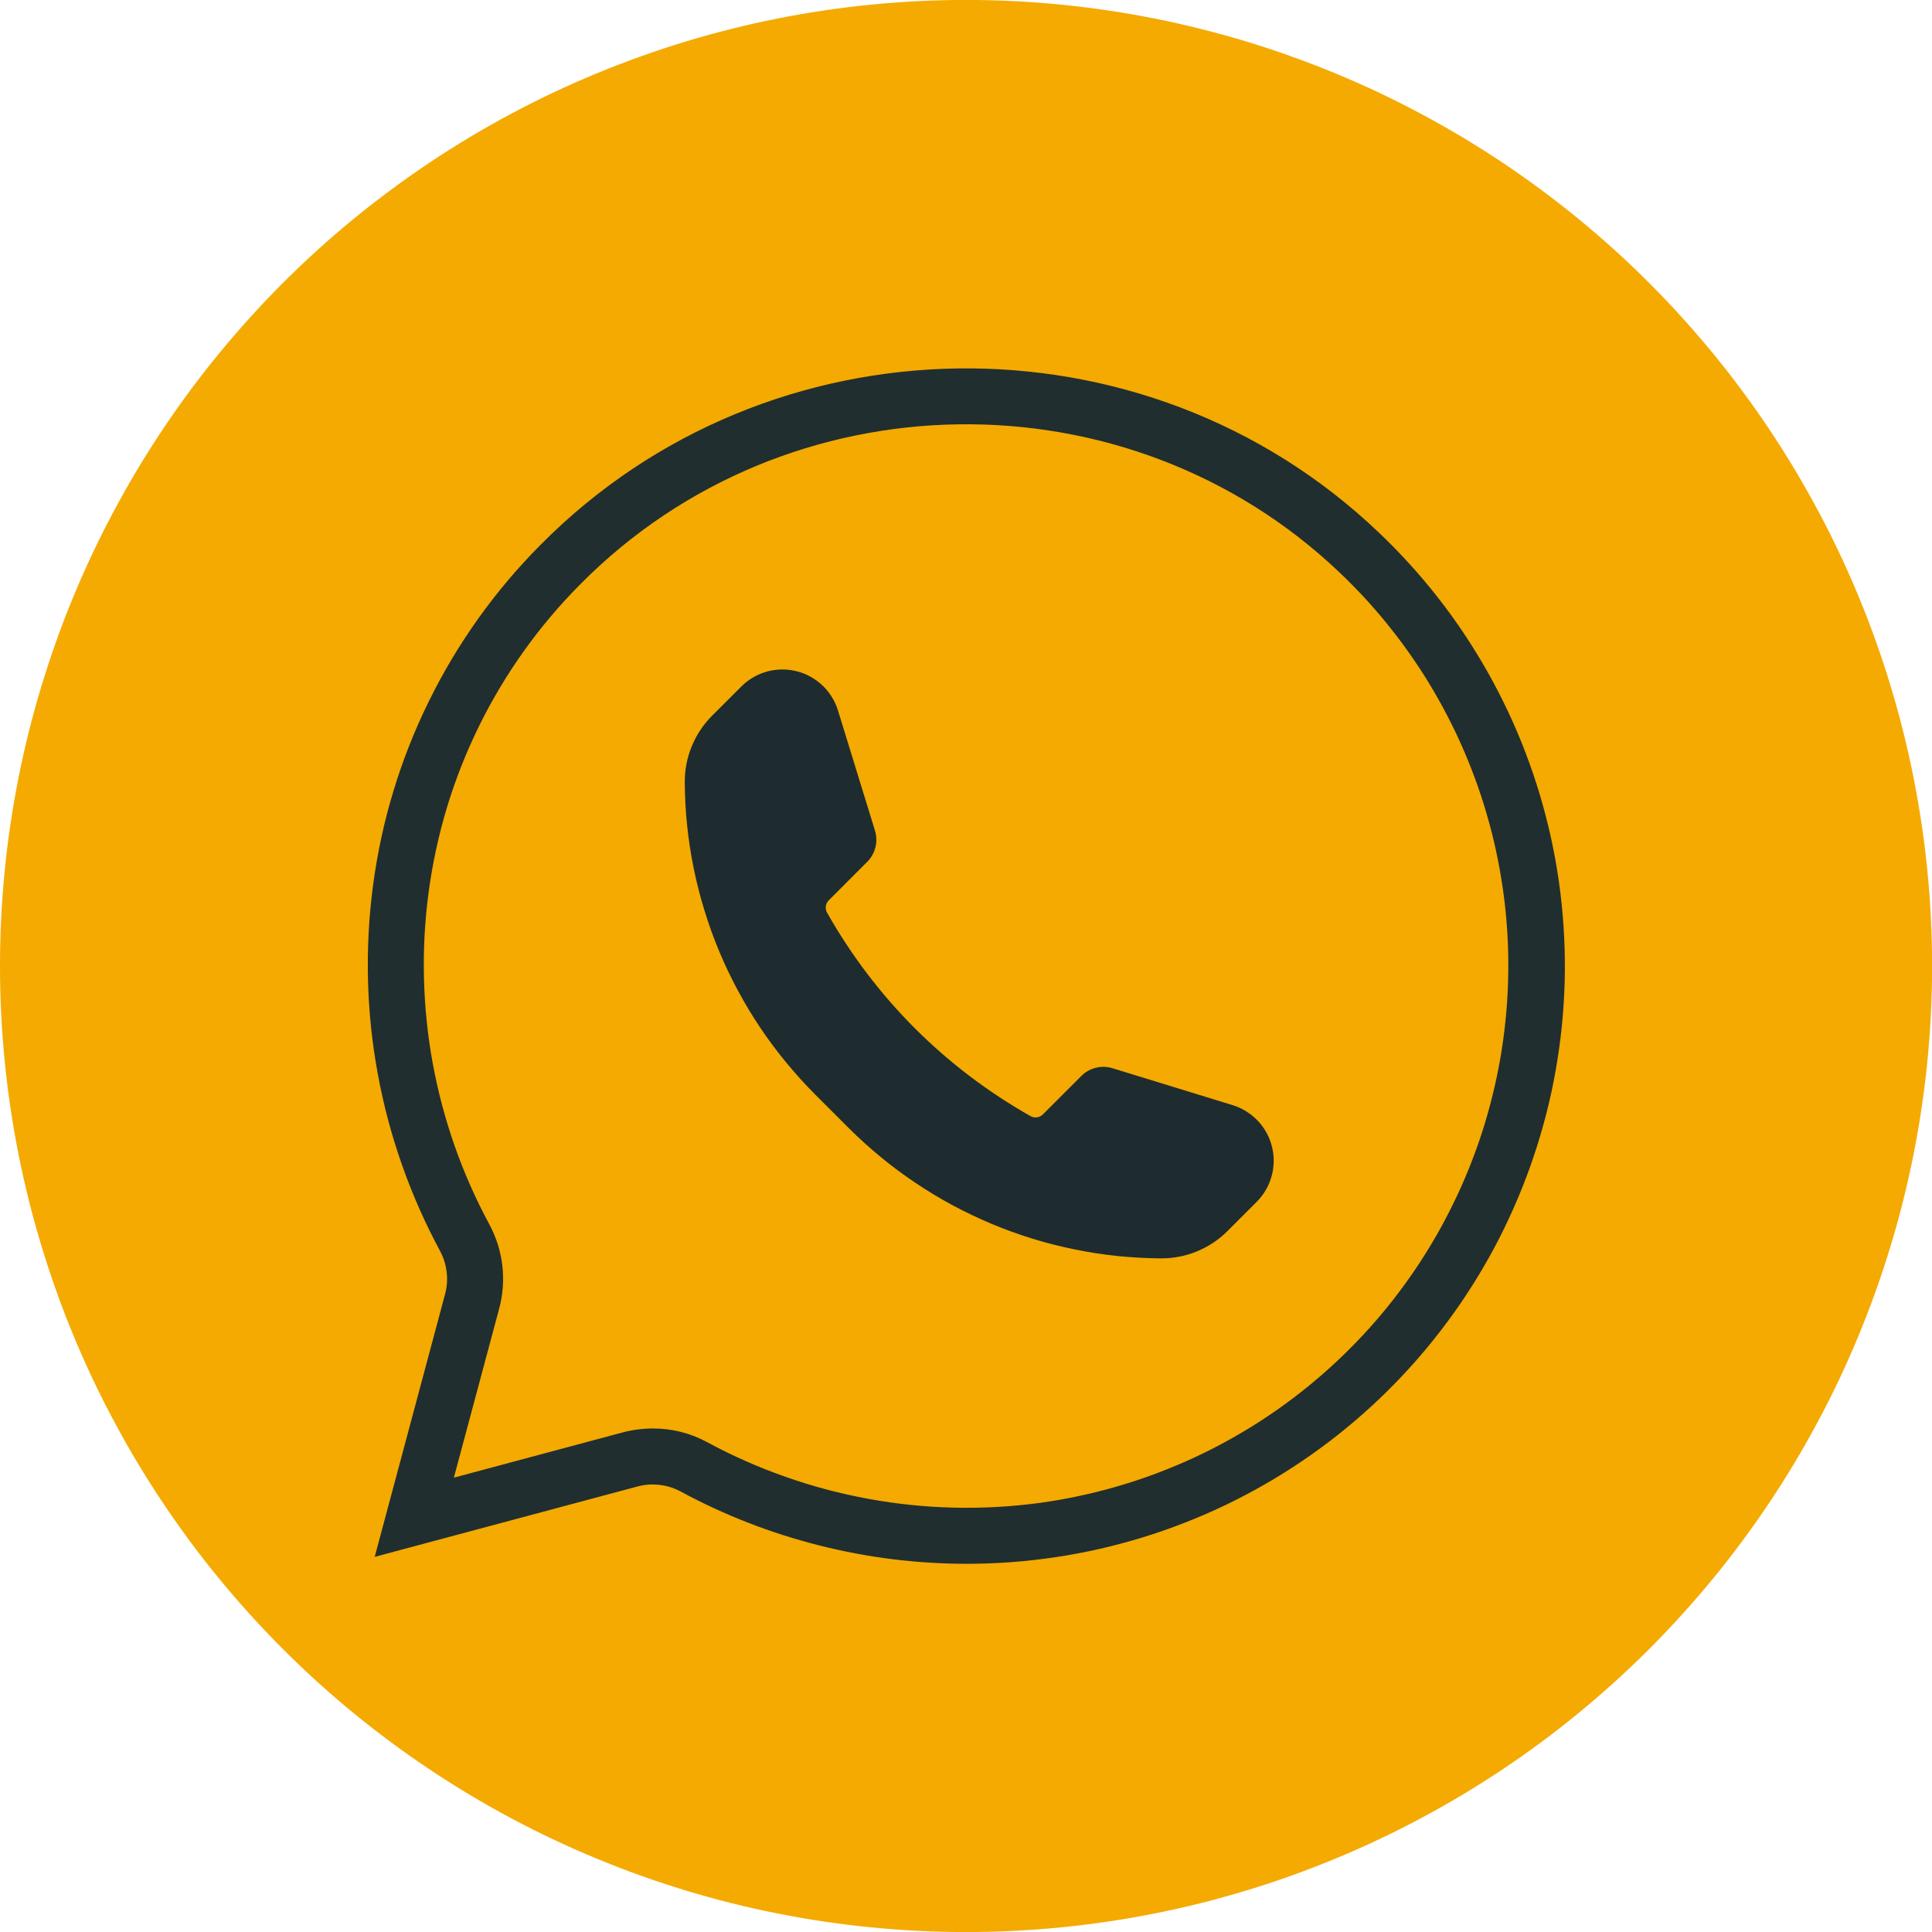 <?xml version="1.0" encoding="UTF-8"?> <svg xmlns="http://www.w3.org/2000/svg" width="36" height="36" viewBox="0 0 36 36" fill="none"> <g clip-path="url(#clip0_560_3199)"> <path d="M36.002 18C36.002 18.295 35.994 18.589 35.98 18.883C35.965 19.177 35.944 19.471 35.915 19.764C35.886 20.058 35.85 20.35 35.807 20.641C35.763 20.933 35.713 21.223 35.656 21.512C35.598 21.801 35.534 22.088 35.462 22.374C35.391 22.66 35.312 22.944 35.226 23.225C35.141 23.507 35.049 23.787 34.949 24.064C34.85 24.342 34.744 24.616 34.631 24.889C34.519 25.161 34.399 25.43 34.273 25.697C34.148 25.963 34.015 26.226 33.876 26.485C33.737 26.745 33.592 27.002 33.441 27.254C33.289 27.507 33.132 27.756 32.968 28.001C32.804 28.246 32.635 28.486 32.459 28.723C32.284 28.96 32.103 29.192 31.916 29.419C31.729 29.648 31.536 29.87 31.338 30.088C31.141 30.307 30.938 30.52 30.729 30.729C30.521 30.937 30.308 31.14 30.089 31.338C29.871 31.536 29.648 31.728 29.42 31.915C29.193 32.102 28.96 32.283 28.724 32.459C28.487 32.634 28.247 32.803 28.002 32.967C27.756 33.131 27.508 33.288 27.255 33.44C27.002 33.591 26.746 33.736 26.486 33.875C26.226 34.014 25.963 34.147 25.697 34.272C25.431 34.398 25.161 34.518 24.89 34.63C24.617 34.743 24.342 34.849 24.065 34.949C23.788 35.048 23.508 35.14 23.226 35.226C22.944 35.311 22.66 35.39 22.375 35.462C22.089 35.533 21.801 35.598 21.513 35.655C21.224 35.712 20.933 35.763 20.642 35.806C20.351 35.849 20.058 35.885 19.765 35.914C19.472 35.943 19.178 35.965 18.884 35.979C18.59 35.994 18.296 36.001 18.001 36.001C17.706 36.001 17.412 35.994 17.118 35.979C16.823 35.965 16.53 35.943 16.236 35.914C15.943 35.885 15.651 35.849 15.36 35.806C15.068 35.763 14.778 35.712 14.489 35.655C14.2 35.598 13.912 35.533 13.627 35.462C13.341 35.39 13.057 35.311 12.775 35.226C12.493 35.14 12.214 35.048 11.937 34.949C11.659 34.849 11.384 34.743 11.112 34.63C10.84 34.518 10.571 34.398 10.304 34.272C10.038 34.147 9.775 34.014 9.515 33.875C9.255 33.736 8.999 33.591 8.746 33.44C8.494 33.288 8.245 33.131 8 32.967C7.755 32.803 7.514 32.634 7.278 32.459C7.041 32.283 6.809 32.102 6.581 31.915C6.353 31.728 6.13 31.536 5.912 31.338C5.694 31.14 5.481 30.937 5.272 30.729C5.064 30.52 4.861 30.307 4.663 30.088C4.465 29.87 4.273 29.648 4.086 29.419C3.899 29.192 3.718 28.96 3.542 28.723C3.367 28.486 3.197 28.246 3.034 28.001C2.87 27.756 2.712 27.507 2.561 27.254C2.409 27.002 2.264 26.745 2.126 26.485C1.986 26.226 1.854 25.963 1.728 25.697C1.602 25.43 1.483 25.161 1.37 24.889C1.257 24.616 1.151 24.342 1.052 24.064C0.953 23.787 0.861 23.507 0.775 23.225C0.69 22.944 0.611 22.66 0.539 22.374C0.468 22.088 0.403 21.801 0.346 21.512C0.288 21.223 0.238 20.933 0.195 20.641C0.151 20.35 0.116 20.058 0.087 19.764C0.058 19.471 0.036 19.177 0.022 18.883C0.007 18.589 0 18.295 0 18C0 17.705 0.007 17.411 0.022 17.117C0.036 16.823 0.058 16.529 0.087 16.236C0.116 15.942 0.151 15.65 0.195 15.359C0.238 15.068 0.288 14.777 0.346 14.488C0.403 14.199 0.468 13.912 0.539 13.626C0.611 13.34 0.69 13.056 0.775 12.775C0.861 12.493 0.953 12.213 1.052 11.936C1.151 11.658 1.257 11.383 1.37 11.111C1.483 10.839 1.602 10.57 1.728 10.303C1.854 10.037 1.986 9.774 2.126 9.515C2.264 9.255 2.409 8.999 2.561 8.746C2.712 8.493 2.87 8.244 3.034 7.999C3.197 7.754 3.367 7.514 3.542 7.277C3.718 7.04 3.899 6.808 4.086 6.581C4.273 6.353 4.465 6.13 4.663 5.912C4.861 5.693 5.064 5.48 5.272 5.271C5.481 5.063 5.694 4.86 5.912 4.662C6.13 4.464 6.353 4.272 6.581 4.085C6.809 3.898 7.041 3.717 7.278 3.542C7.514 3.366 7.755 3.197 8 3.033C8.245 2.869 8.494 2.712 8.746 2.56C8.999 2.409 9.255 2.264 9.515 2.125C9.775 1.986 10.038 1.853 10.304 1.727C10.571 1.602 10.84 1.482 11.112 1.37C11.384 1.257 11.659 1.151 11.937 1.052C12.214 0.952 12.493 0.86 12.775 0.774C13.057 0.689 13.341 0.61 13.627 0.539C13.912 0.467 14.2 0.402 14.489 0.345C14.778 0.288 15.068 0.237 15.36 0.194C15.651 0.151 15.943 0.115 16.236 0.086C16.53 0.057 16.823 0.035 17.118 0.021C17.412 0.006 17.706 -0.001 18.001 -0.001C18.296 -0.001 18.59 0.006 18.884 0.021C19.178 0.035 19.472 0.057 19.765 0.086C20.058 0.115 20.351 0.151 20.642 0.194C20.933 0.237 21.224 0.288 21.513 0.345C21.801 0.402 22.089 0.467 22.375 0.539C22.66 0.61 22.944 0.689 23.226 0.774C23.508 0.86 23.788 0.952 24.065 1.052C24.342 1.151 24.617 1.257 24.89 1.37C25.161 1.482 25.431 1.602 25.697 1.727C25.963 1.853 26.226 1.986 26.486 2.125C26.746 2.264 27.002 2.409 27.255 2.56C27.508 2.712 27.756 2.869 28.002 3.033C28.247 3.197 28.487 3.366 28.724 3.542C28.96 3.717 29.193 3.898 29.42 4.085C29.648 4.272 29.871 4.464 30.089 4.662C30.308 4.86 30.521 5.063 30.729 5.271C30.938 5.48 31.141 5.693 31.338 5.912C31.536 6.13 31.729 6.353 31.916 6.581C32.103 6.808 32.284 7.04 32.459 7.277C32.635 7.514 32.804 7.754 32.968 7.999C33.132 8.244 33.289 8.493 33.441 8.746C33.592 8.999 33.737 9.255 33.876 9.515C34.015 9.774 34.148 10.037 34.273 10.303C34.399 10.57 34.519 10.839 34.631 11.111C34.744 11.383 34.85 11.658 34.949 11.936C35.049 12.213 35.141 12.493 35.226 12.775C35.312 13.056 35.391 13.34 35.462 13.626C35.534 13.912 35.598 14.199 35.656 14.488C35.713 14.777 35.763 15.068 35.807 15.359C35.85 15.65 35.886 15.942 35.915 16.236C35.944 16.529 35.965 16.823 35.98 17.117C35.994 17.411 36.002 17.705 36.002 18Z" fill="#F4AA00"></path> <path d="M22.873 22.938L23.416 22.395C23.476 22.335 23.528 22.269 23.572 22.198C23.616 22.126 23.652 22.05 23.678 21.97C23.705 21.89 23.722 21.808 23.729 21.724C23.737 21.64 23.735 21.556 23.722 21.473C23.708 21.372 23.679 21.274 23.637 21.181C23.594 21.087 23.54 21.002 23.473 20.924C23.406 20.846 23.33 20.779 23.244 20.723C23.159 20.667 23.067 20.623 22.969 20.593L20.73 19.905C20.68 19.889 20.628 19.881 20.575 19.879C20.523 19.878 20.471 19.883 20.42 19.896C20.368 19.909 20.319 19.928 20.274 19.954C20.228 19.98 20.186 20.011 20.149 20.049L19.432 20.766C19.401 20.796 19.365 20.814 19.322 20.82C19.28 20.826 19.24 20.818 19.202 20.797C18.808 20.574 18.43 20.326 18.069 20.052C17.708 19.778 17.368 19.481 17.047 19.161C16.727 18.841 16.43 18.5 16.156 18.139C15.882 17.778 15.634 17.4 15.411 17.006C15.39 16.968 15.383 16.928 15.388 16.886C15.394 16.843 15.412 16.807 15.443 16.776L16.159 16.059C16.197 16.022 16.228 15.981 16.254 15.934C16.28 15.889 16.299 15.84 16.312 15.789C16.325 15.738 16.331 15.685 16.329 15.633C16.328 15.58 16.319 15.529 16.304 15.478L15.615 13.24C15.585 13.141 15.542 13.05 15.485 12.964C15.429 12.878 15.362 12.802 15.284 12.735C15.206 12.669 15.121 12.614 15.027 12.571C14.934 12.529 14.837 12.501 14.735 12.486C14.652 12.474 14.568 12.471 14.484 12.479C14.4 12.486 14.318 12.503 14.238 12.53C14.158 12.556 14.082 12.592 14.01 12.636C13.939 12.681 13.873 12.732 13.814 12.792L13.27 13.335C13.105 13.5 12.979 13.69 12.89 13.906C12.802 14.121 12.758 14.345 12.76 14.578C12.761 14.848 12.776 15.117 12.804 15.385C12.832 15.653 12.873 15.919 12.927 16.184C12.981 16.448 13.047 16.709 13.127 16.966C13.206 17.224 13.297 17.478 13.401 17.726C13.505 17.975 13.621 18.218 13.749 18.456C13.876 18.693 14.015 18.924 14.165 19.148C14.316 19.372 14.476 19.588 14.648 19.796C14.819 20.005 15 20.204 15.19 20.395L15.813 21.018C16.004 21.208 16.203 21.389 16.412 21.56C16.62 21.732 16.836 21.892 17.06 22.042C17.284 22.192 17.514 22.332 17.752 22.459C17.99 22.587 18.233 22.702 18.482 22.807C18.73 22.911 18.984 23.002 19.241 23.082C19.499 23.161 19.76 23.227 20.024 23.281C20.288 23.335 20.555 23.376 20.823 23.404C21.091 23.431 21.36 23.446 21.63 23.448C21.863 23.449 22.087 23.406 22.302 23.318C22.518 23.229 22.708 23.103 22.873 22.938Z" fill="#1E2C2F"></path> <path d="M18.021 29.139C17.089 29.139 16.171 29.026 15.267 28.797C14.363 28.569 13.501 28.234 12.681 27.791C12.555 27.724 12.423 27.683 12.282 27.668C12.14 27.652 12.002 27.664 11.865 27.702L6.982 29.01L8.29 24.127C8.328 23.991 8.34 23.852 8.324 23.71C8.308 23.57 8.267 23.436 8.2 23.311C7.921 22.793 7.684 22.257 7.489 21.702C7.294 21.147 7.143 20.58 7.038 20.001C6.931 19.422 6.871 18.838 6.857 18.25C6.843 17.662 6.874 17.076 6.952 16.493C7.031 15.897 7.157 15.312 7.332 14.737C7.506 14.162 7.726 13.605 7.992 13.066C8.257 12.527 8.564 12.012 8.914 11.523C9.263 11.034 9.649 10.577 10.074 10.151C14.319 5.861 21.324 5.757 25.689 9.92C25.89 10.11 26.083 10.308 26.269 10.513C26.455 10.718 26.633 10.929 26.803 11.147C26.973 11.365 27.135 11.589 27.288 11.819C27.441 12.05 27.586 12.285 27.722 12.526C27.858 12.767 27.984 13.012 28.102 13.263C28.22 13.513 28.328 13.767 28.426 14.025C28.525 14.284 28.614 14.546 28.693 14.81C28.772 15.075 28.841 15.343 28.901 15.613C28.96 15.883 29.009 16.155 29.048 16.429C29.087 16.703 29.115 16.977 29.134 17.253C29.152 17.529 29.161 17.805 29.159 18.082C29.157 18.358 29.144 18.634 29.122 18.91C29.099 19.186 29.066 19.46 29.023 19.733C28.98 20.007 28.927 20.278 28.864 20.547C28.8 20.816 28.727 21.082 28.644 21.346C28.561 21.61 28.468 21.87 28.366 22.127C28.263 22.384 28.151 22.637 28.03 22.886C27.909 23.134 27.779 23.378 27.639 23.616C27.5 23.855 27.351 24.088 27.195 24.316C27.038 24.544 26.872 24.765 26.699 24.981C26.526 25.197 26.345 25.405 26.156 25.607C25.967 25.809 25.771 26.004 25.568 26.191C25.364 26.379 25.154 26.558 24.938 26.73C24.721 26.902 24.498 27.065 24.269 27.22C24.04 27.375 23.806 27.522 23.566 27.66C23.326 27.797 23.082 27.926 22.832 28.046C22.583 28.165 22.329 28.275 22.072 28.375C21.814 28.476 21.553 28.567 21.289 28.648C21.024 28.729 20.757 28.8 20.488 28.862C20.218 28.923 19.947 28.974 19.673 29.015C19.4 29.056 19.125 29.087 18.849 29.108C18.573 29.128 18.297 29.139 18.021 29.139ZM12.166 26.618C12.525 26.617 12.863 26.703 13.179 26.874C13.65 27.129 14.138 27.344 14.644 27.521C15.149 27.699 15.665 27.835 16.192 27.931C16.719 28.027 17.25 28.081 17.785 28.093C18.321 28.105 18.854 28.075 19.384 28.003C19.618 27.971 19.851 27.93 20.082 27.881C20.313 27.832 20.542 27.776 20.769 27.711C20.997 27.646 21.221 27.574 21.443 27.493C21.665 27.413 21.884 27.324 22.1 27.229C22.316 27.133 22.529 27.03 22.737 26.919C22.946 26.808 23.15 26.69 23.351 26.565C23.551 26.44 23.747 26.308 23.938 26.169C24.129 26.03 24.315 25.885 24.496 25.733C24.677 25.581 24.852 25.424 25.022 25.259C25.192 25.095 25.356 24.925 25.514 24.75C25.672 24.574 25.824 24.393 25.969 24.207C26.114 24.02 26.253 23.829 26.385 23.633C26.516 23.437 26.641 23.237 26.759 23.032C26.877 22.827 26.987 22.619 27.09 22.406C27.194 22.194 27.289 21.978 27.377 21.759C27.465 21.539 27.546 21.317 27.618 21.093C27.69 20.868 27.755 20.641 27.811 20.411C27.868 20.182 27.916 19.951 27.957 19.718C27.997 19.485 28.029 19.251 28.053 19.017C28.077 18.782 28.093 18.546 28.1 18.31C28.108 18.074 28.107 17.838 28.098 17.602C28.089 17.366 28.071 17.13 28.046 16.895C28.02 16.66 27.986 16.427 27.944 16.194C27.902 15.962 27.852 15.731 27.794 15.502C27.735 15.273 27.669 15.047 27.595 14.822C27.521 14.598 27.439 14.377 27.349 14.158C27.26 13.94 27.163 13.724 27.058 13.513C26.953 13.301 26.841 13.093 26.722 12.889C26.603 12.685 26.477 12.486 26.343 12.291C26.21 12.096 26.07 11.905 25.923 11.721C25.777 11.535 25.624 11.355 25.465 11.181C25.305 11.006 25.14 10.838 24.969 10.675C21.013 6.902 14.664 6.996 10.815 10.885C10.431 11.271 10.08 11.685 9.764 12.128C9.447 12.572 9.169 13.037 8.928 13.526C8.688 14.014 8.488 14.519 8.33 15.04C8.172 15.562 8.058 16.092 7.986 16.632C7.915 17.161 7.887 17.692 7.9 18.225C7.913 18.758 7.967 19.287 8.063 19.812C8.159 20.336 8.296 20.85 8.472 21.354C8.649 21.857 8.864 22.343 9.117 22.812C9.182 22.933 9.235 23.058 9.276 23.188C9.317 23.319 9.345 23.452 9.361 23.587C9.376 23.723 9.379 23.859 9.368 23.995C9.358 24.131 9.334 24.265 9.298 24.397L8.457 27.534L11.595 26.693C11.782 26.643 11.972 26.618 12.166 26.618H12.166Z" fill="#202E30"></path> </g> <defs> <clipPath id="clip0_560_3199"> <rect width="36" height="36" fill="white"></rect> </clipPath> </defs> </svg> 